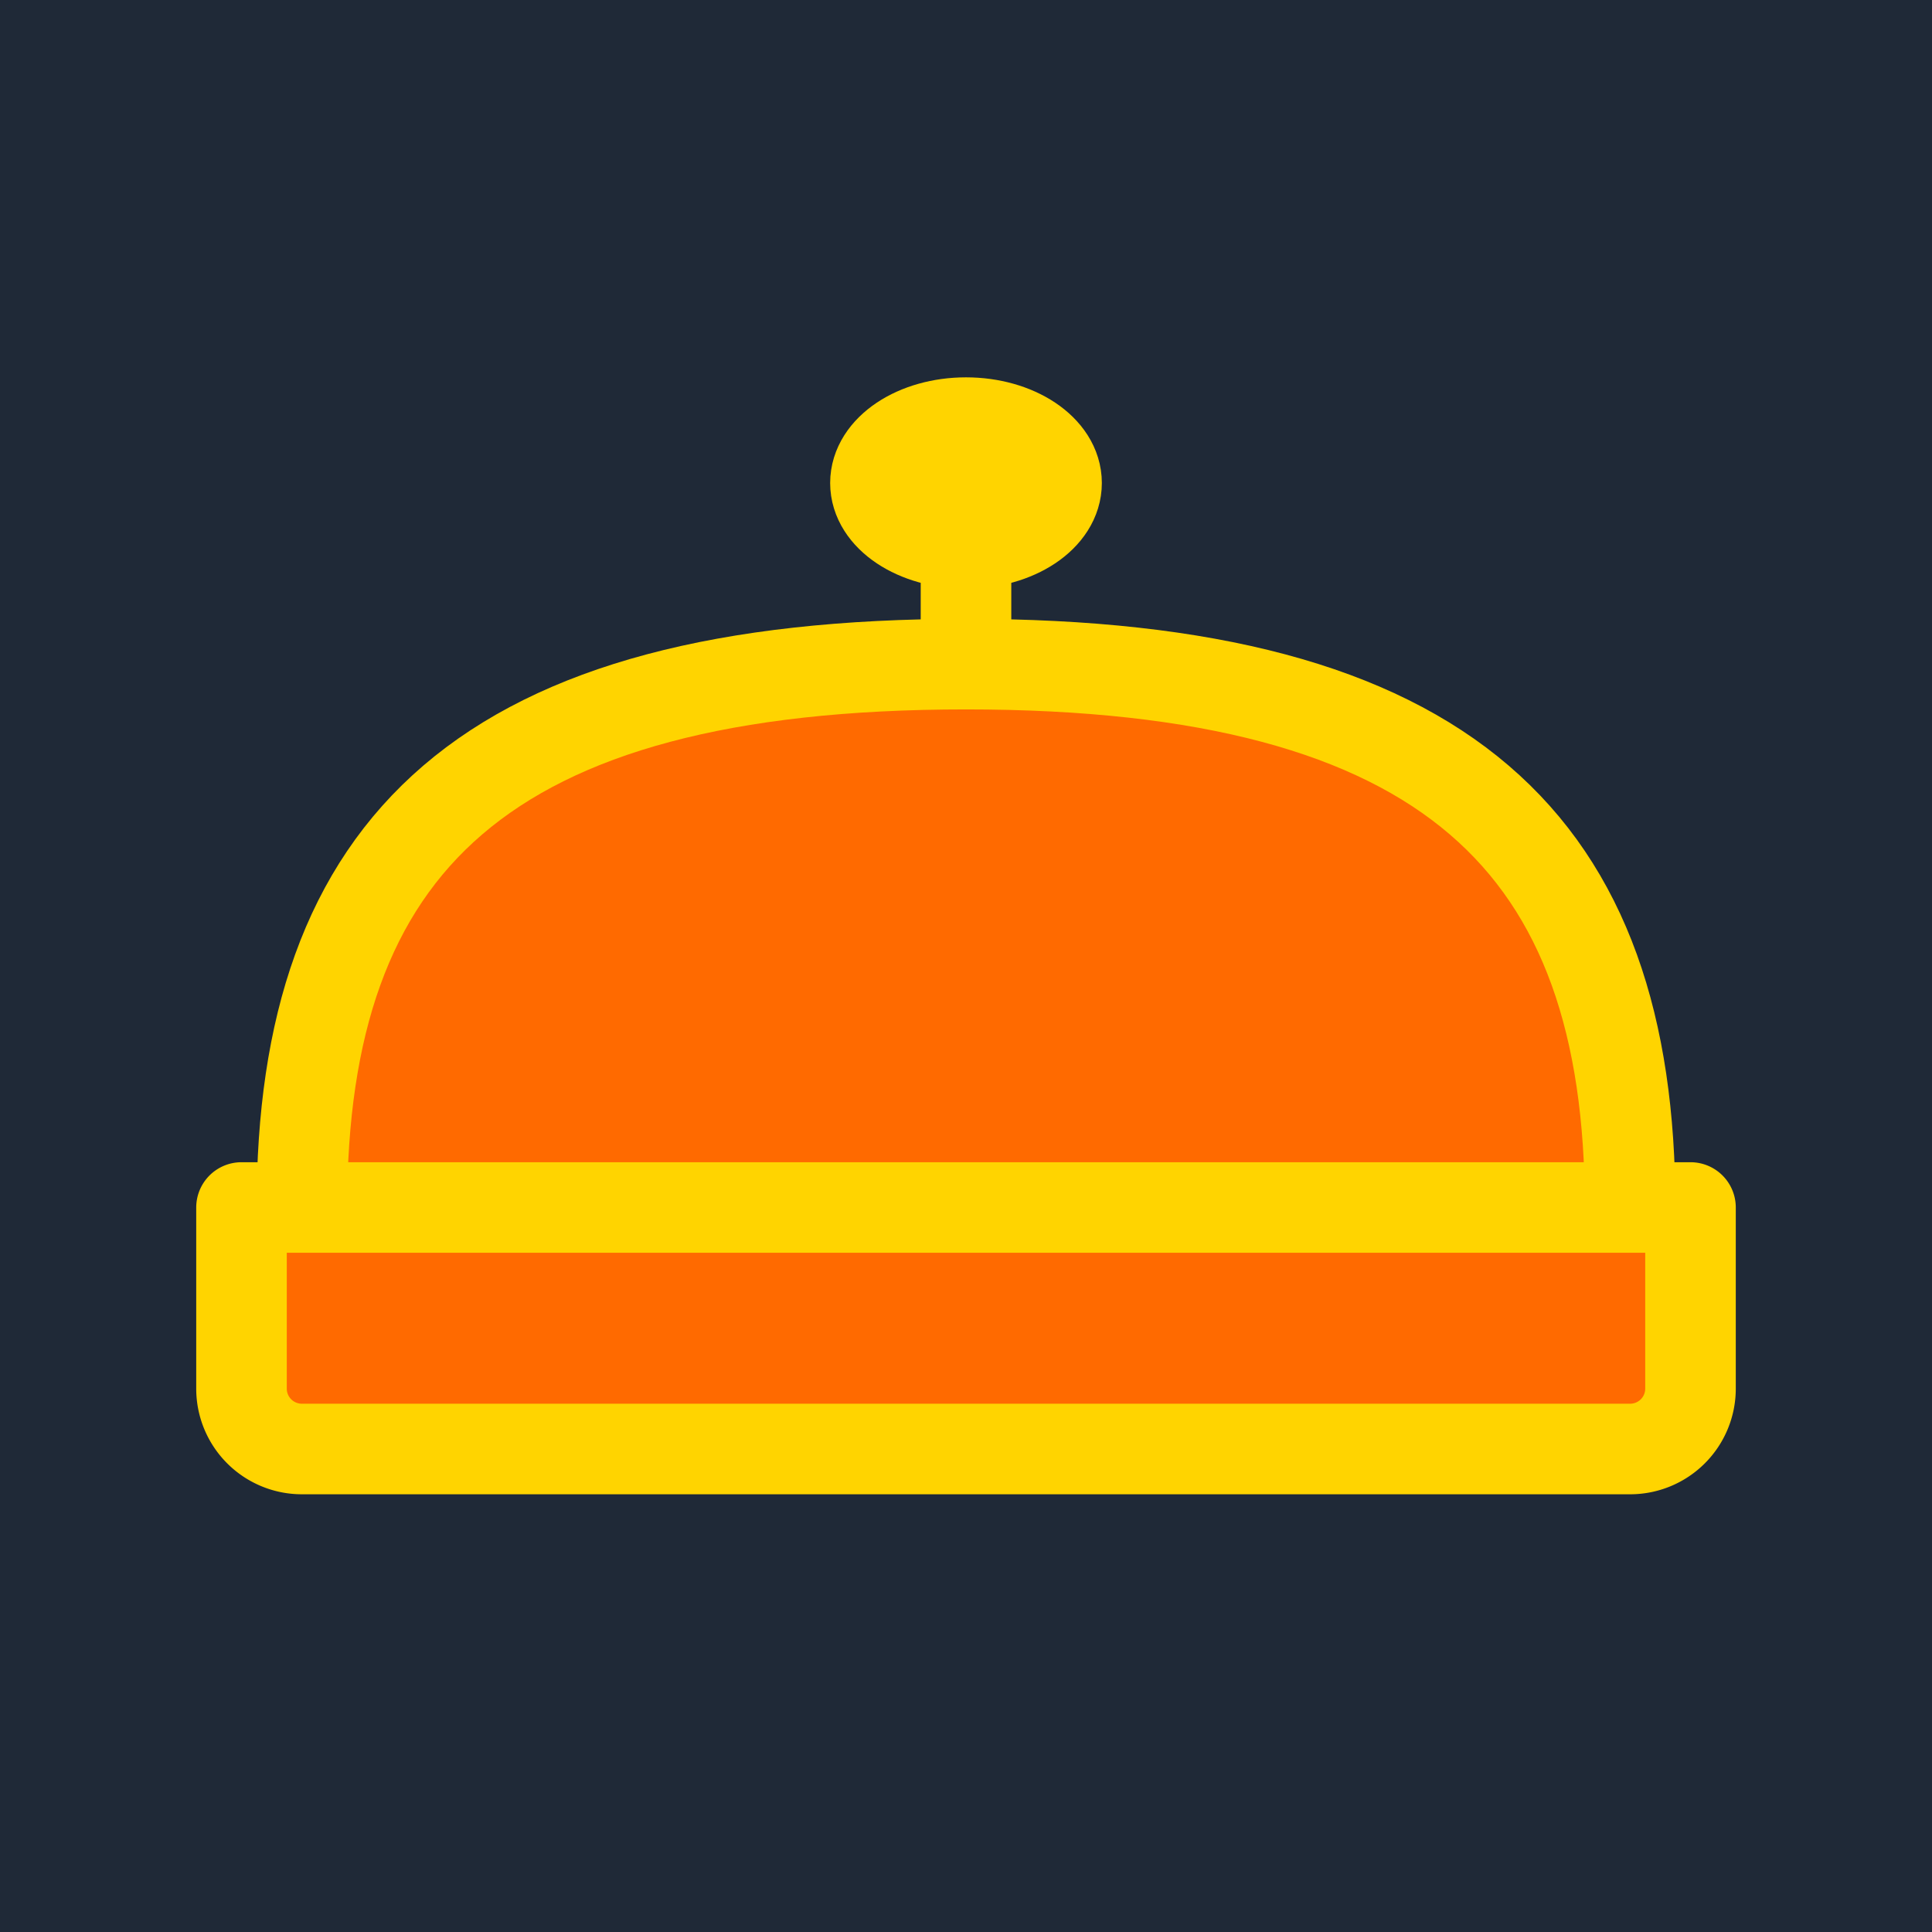 <svg xmlns="http://www.w3.org/2000/svg" viewBox="0 0 64 64" fill="none">
  <rect width="64" height="64" fill="#1F2937"/>
  <g stroke="#FFD400" stroke-width="3" stroke-linecap="round" stroke-linejoin="round" fill="#FF6A00">
    <path d="M10 40c0-12 6-18 22-18s22 6 22 18"/>
    <path d="M8 40h48v6a2 2 0 0 1-2 2H10a2 2 0 0 1-2-2v-6z"/>
    <path d="M32 22v-6" stroke="#FFD400" fill="none"/>
    <ellipse cx="32" cy="16" rx="3" ry="2" stroke="#FFD400" fill="none"/>
  </g>
</svg>
